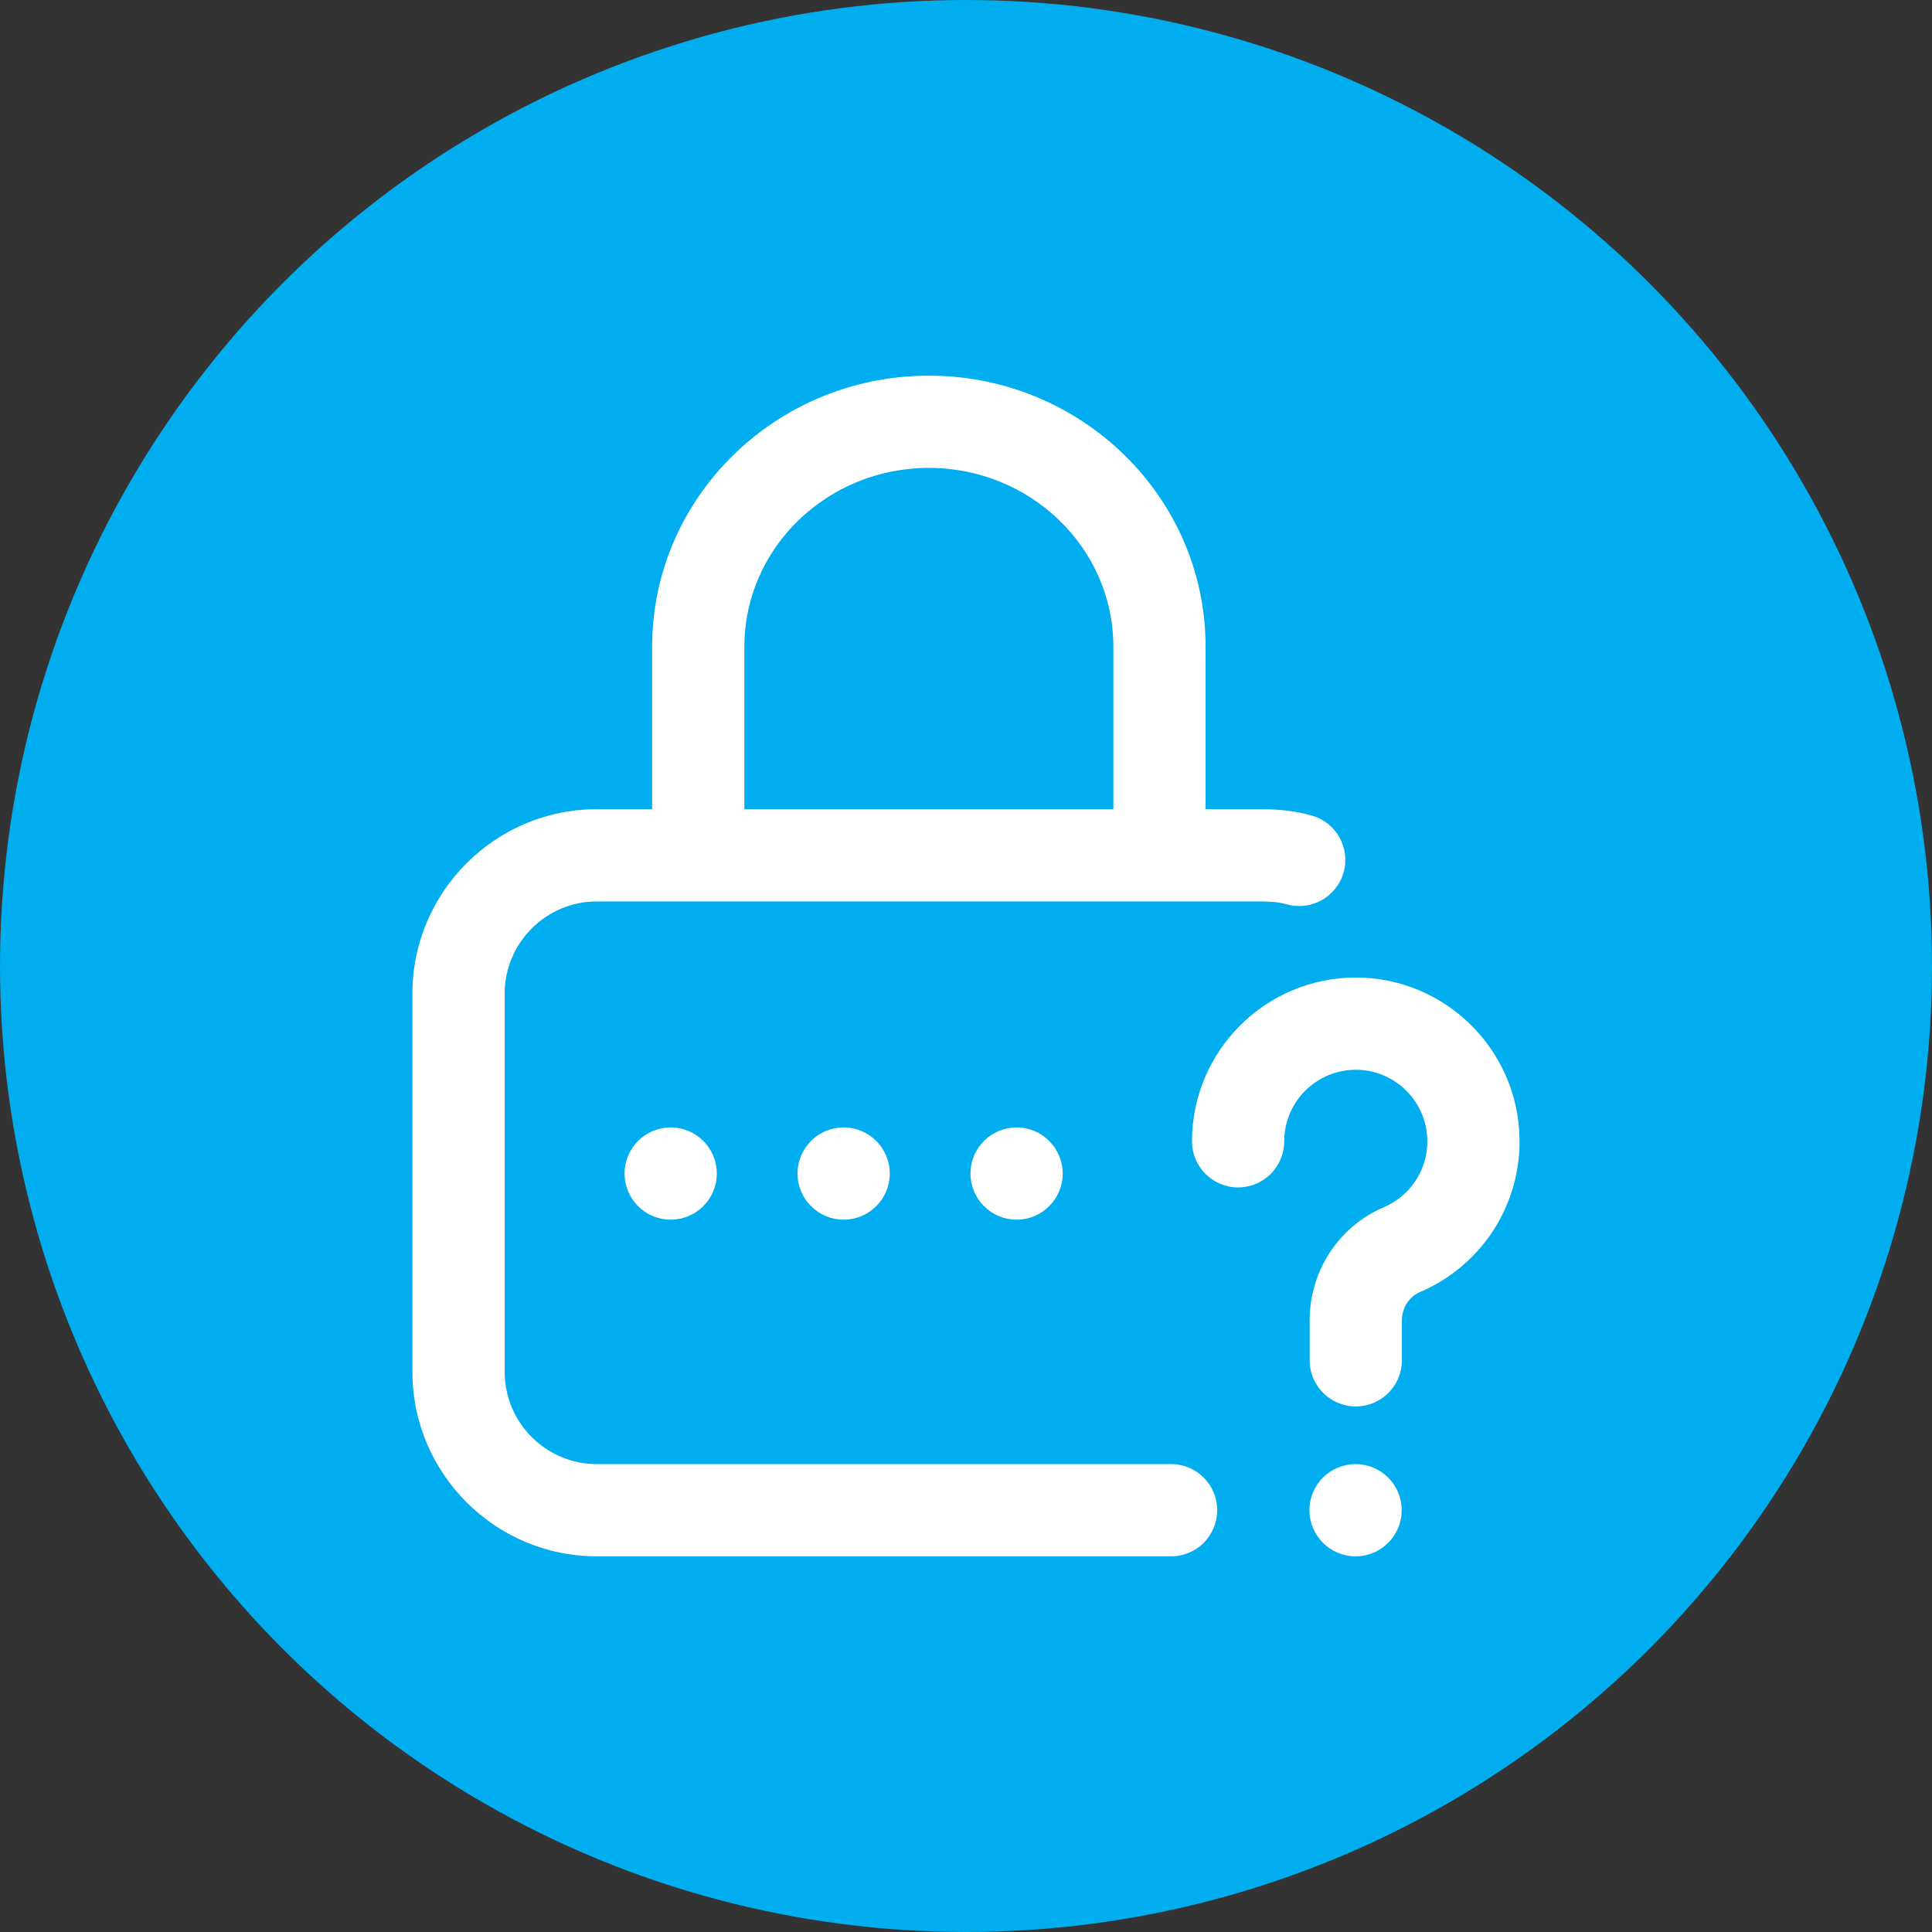 <svg width="108" height="108" viewBox="0 0 108 108" fill="none" xmlns="http://www.w3.org/2000/svg">
<rect x="0" y="0" width="108" height="108" fill="#333333" stroke="none"/>
<circle cx="54" cy="54" r="54" fill="#00ADEE"/>
<path d="M56.828 68.18C58.252 68.18 59.406 67.025 59.406 65.602C59.406 64.178 58.252 63.023 56.828 63.023C55.404 63.023 54.25 64.178 54.25 65.602C54.25 67.025 55.404 68.18 56.828 68.18Z" fill="white"/>
<path d="M65.465 81.844H33.367C30.524 81.844 28.211 79.531 28.211 76.687V55.547C28.211 52.704 30.524 50.391 33.367 50.391H70.492C71.079 50.391 71.545 50.442 71.916 50.549C73.285 50.941 74.712 50.149 75.105 48.78C75.497 47.412 74.705 45.984 73.336 45.592C72.497 45.351 71.566 45.234 70.492 45.234H67.393V36.142C67.393 27.793 60.454 21 51.925 21C43.395 21 36.456 27.793 36.456 36.142V45.234H33.367C27.681 45.234 23.054 49.861 23.054 55.547V76.688C23.054 82.374 27.681 87 33.367 87H65.465C66.888 87 68.043 85.846 68.043 84.422C68.043 82.998 66.888 81.844 65.465 81.844ZM41.612 36.142C41.612 30.636 46.238 26.156 51.925 26.156C57.611 26.156 62.237 30.636 62.237 36.142V45.234H41.612V36.142Z" fill="white"/>
<path d="M47.16 68.18C48.584 68.18 49.738 67.025 49.738 65.602C49.738 64.178 48.584 63.023 47.16 63.023C45.736 63.023 44.582 64.178 44.582 65.602C44.582 67.025 45.736 68.18 47.16 68.18Z" fill="white"/>
<path d="M84.943 63.695C84.887 58.695 80.802 54.645 75.788 54.645C70.74 54.645 66.633 58.752 66.633 63.8C66.633 65.224 67.787 66.378 69.211 66.378C70.635 66.378 71.789 65.224 71.789 63.8C71.789 61.595 73.583 59.801 75.788 59.801C77.994 59.801 79.788 61.595 79.788 63.8C79.788 63.824 79.788 63.847 79.789 63.87C79.762 65.449 78.814 66.862 77.357 67.484C74.838 68.56 73.21 71.044 73.21 73.813V76.043C73.21 77.467 74.365 78.621 75.788 78.621C77.212 78.621 78.367 77.467 78.367 76.043V73.813C78.367 73.112 78.765 72.489 79.382 72.226C82.763 70.783 84.947 67.475 84.946 63.8C84.946 63.764 84.945 63.73 84.943 63.695Z" fill="white"/>
<path d="M75.777 87C77.201 87 78.355 85.846 78.355 84.422C78.355 82.998 77.201 81.844 75.777 81.844C74.353 81.844 73.199 82.998 73.199 84.422C73.199 85.846 74.353 87 75.777 87Z" fill="white"/>
<path d="M37.492 68.18C38.916 68.18 40.07 67.025 40.07 65.602C40.07 64.178 38.916 63.023 37.492 63.023C36.068 63.023 34.914 64.178 34.914 65.602C34.914 67.025 36.068 68.18 37.492 68.18Z" fill="white"/>
</svg>
